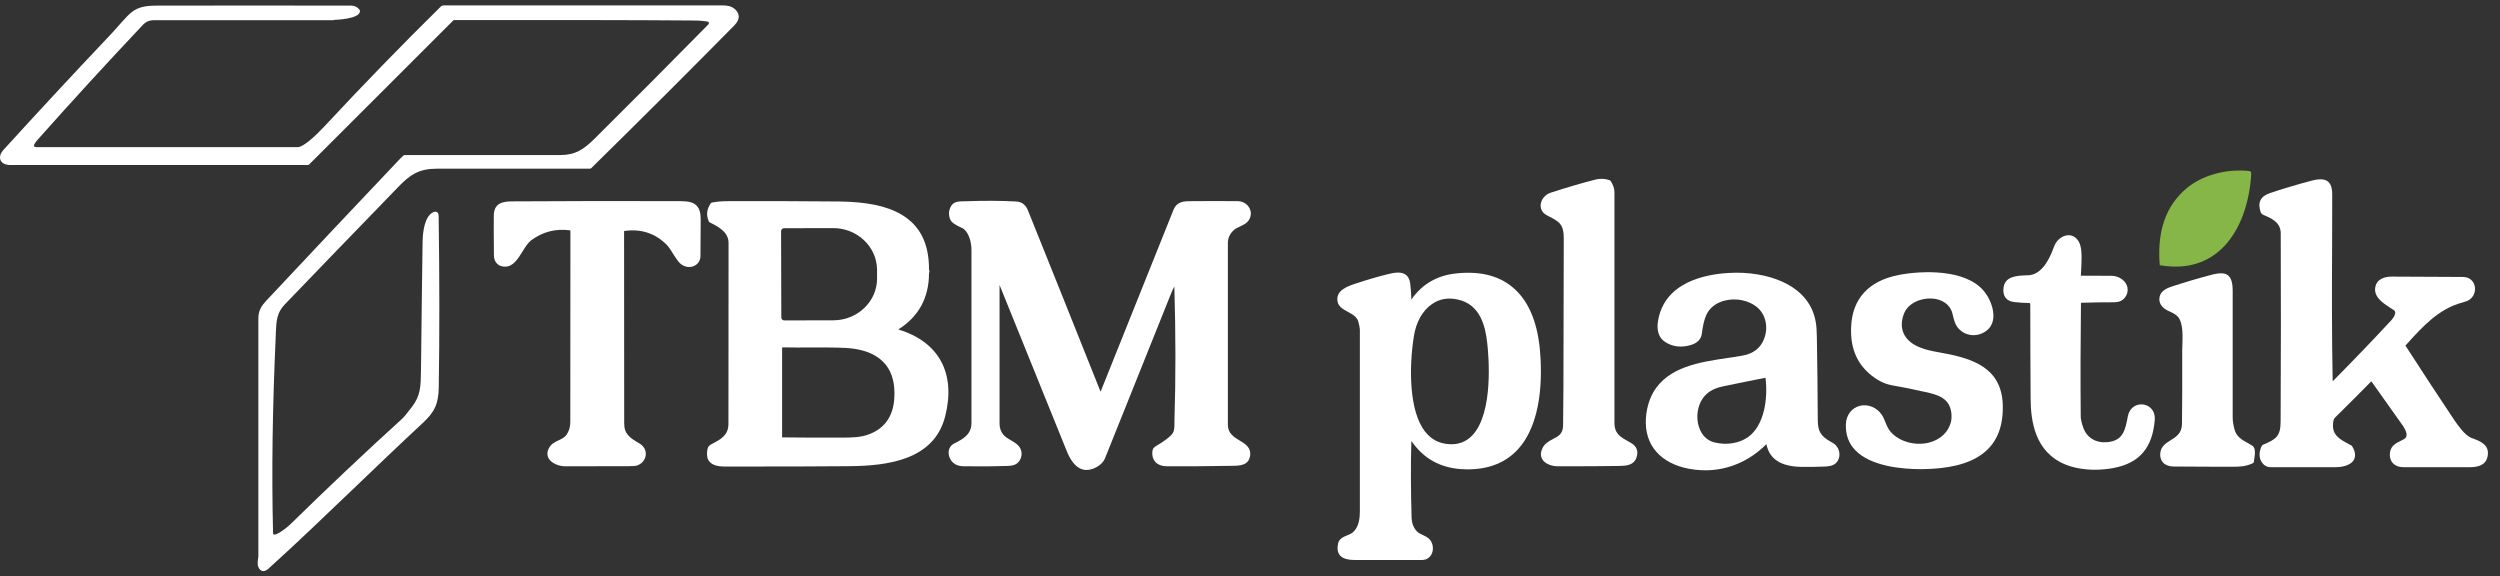 <?xml version="1.0" encoding="utf-8"?>
<!-- Generator: Adobe Illustrator 28.1.0, SVG Export Plug-In . SVG Version: 6.00 Build 0)  -->
<svg version="1.1" id="Layer_1" xmlns="http://www.w3.org/2000/svg" xmlns:xlink="http://www.w3.org/1999/xlink" x="0px" y="0px"
	 viewBox="0 0 2180 502.7" style="enable-background:new 0 0 2180 502.7;" xml:space="preserve">
<rect x="0" y="0" width="2180" height="502.7" fill="#333333" stroke="none"/>
<style type="text/css">
	.st0{fill:#FFFFFF;}
	.st1{fill:#86B647;}
</style>
<path class="st0" d="M380.7,184.8c-1.9-0.8-4.5,1-5.8,2.3c-5.8,6-6.4,19.9-6.4,24.1c-0.4,24.3-0.8,60.9-1.4,111.7
	c-0.2,14.1-0.3,21.9-7.8,31.8c-4.2,5.6-7.2,9.2-8.9,10.7c-32.8,29.8-65.5,60.7-97.2,91.8c-3.1,3-12,9.9-14.5,8.9
	c-0.1-0.1-0.6-0.2-0.6-1.4c-1.3-54-0.5-108.9,2.4-172.9v-1c0.5-11.2,0.8-18,7.9-25.4c24.4-25.4,56.8-59,99.3-102.8
	c9.9-10.3,17.8-15.5,33.2-15.5c44.2,0,89.1,0,133.4,0c0.5,0,0.9-0.2,1.3-0.5C560.1,102.9,602,61,640.3,22.2c6.1-6.1,3.9-10.9,1-13.8
	c-3.3-3.3-7.9-3.7-11.5-3.7c-81,0-161.9,0-242.8,0c-1,0-2,0.4-2.7,1.1c-34.2,33.7-68.4,68.9-101.6,104.6c-7.7,8.3-18.3,17.9-23,17.9
	c-76.1,0-152.1,0-228.2,0c-1.3,0-1.7-0.5-1.8-1c-0.3-0.9,0.8-2.9,3.4-5.8l0.2-0.2c29.8-33.5,60.5-67,91.1-99.4
	c2.9-3.1,5.8-4.3,10.3-4.3c52,0,103.9,0,155.8,0c0.3,0,0.6-0.1,1-0.2c0.2-0.1,0.3-0.1,0.3-0.1c0.7,0,21.5-0.6,22.1-7.4
	c0-0.5-0.1-1-0.4-1.4c-1.8-2.4-4.3-3.6-7.3-3.6c-56-0.1-112.7-0.1-168.7,0c-12,0-18.9,1.3-26.3,9c-3.2,3.3-6.4,6.9-9.4,10.3
	c-2.7,3-5.2,5.9-7.7,8.4C63.6,64.8,33,97.8,3.2,130.5c-2.9,3.2-3.9,6.5-2.7,9.2s4.3,4.2,8.7,4.2c85.9,0,173.1,0,259.1,0
	c0.5,0,1-0.2,1.4-0.6L395.5,17.6c0.1-0.1,0.2-0.1,0.4-0.1c11,0,21.9,0,32.9,0c58.5,0,119-0.1,178.6,0.4c2.5,0,5,0.3,7.4,0.6l1.5,0.2
	c1,0.1,1.6,0.5,1.8,1c0.2,0.6-0.1,1.4-0.9,2.1c-32.9,33.4-66.1,66.8-98.7,99.1c-9.6,9.5-16.8,14.3-30,14.3c-47.9,0-92.3,0-135.5,0
	c-0.5,0-0.9,0.2-1.3,0.5c-1,0.9-2,1.9-2.9,2.8C310.3,179.1,271,220.8,232,262.4c-4,4.3-6.7,8.5-6.7,15.1v206.8c0,1-0.1,2.1-0.3,3.2
	c-0.4,2.9-0.8,6.1,1.4,8.8c0.9,1.1,1.9,1.6,3,1.7c0.1,0,0.2,0,0.3,0c1.4,0,2.8-0.7,4.5-2.2c25.3-22.9,49.1-45.8,74.4-70
	c19.2-18.4,39-37.4,59.9-56.8c10.7-9.9,13.9-17,14.1-31.5c0.7-45.1,0.7-93.9-0.1-149.3C382.5,186,381.5,185.1,380.7,184.8z"/>
<path class="st0" d="M626.5,298.8v-0.9l0,0V298.8z"/>
<path class="st1" d="M1883.6,231.3c-0.2,0-0.3-0.1-0.3-0.3c-2-24.4,2.6-47.8,21.1-64.8c14.9-13.8,37-19.1,56.9-17.1
	c1.1,0.1,1.8,1,1.8,2.1C1960.7,196.2,1936.6,240.4,1883.6,231.3z"/>
<path class="st0" d="M2156.6,382.4c-0.5-0.2-1-0.4-1.5-0.5c-6-2.4-11.9-11.3-14.9-15.5c-14.4-21.6-28.8-43.5-42.7-65.1l1.7-1.8
	c13.5-14.9,27.5-30.3,48-35.7c3-0.8,5-1.6,6.1-2.4c3.3-2.3,5.2-6.2,4.9-10.2c-0.2-3.7-2.2-6.8-5.3-8.5c-1.5-0.8-3.6-1.2-6.1-1.2
	c-20.4-0.1-40.8-0.2-61.3-0.3c-3.4,0-11.5,0.7-13.8,7.5c-3.2,9.6,6.1,15.5,12.9,19.9c1,0.7,1.8,1.2,2.6,1.7c0.9,0.5,1.3,1.2,1.4,2.1
	c0.3,2.5-2.5,5.9-3.7,7.2c-16.4,17.7-33.6,35.5-50.8,52.9c-0.8-39.2-0.7-79.2-0.5-117.9c0-14.8,0.1-30,0.1-44.9
	c0-5.8-1.3-9.6-3.9-11.5c-2.8-2.2-7.3-2.4-13.9-0.7c-13.6,3.6-26,7.3-36.8,11c-7.9,2.7-10.6,8.1-7.9,16.2c0.2,0.5,0.5,1.1,0.9,1.5
	c0.8,0.8,1.1,1,1.3,1.1c7.3,3,15.4,6.6,15.4,16.1c0.2,55,0.2,110.4-0.1,164.7c-0.1,12.7-4.5,15.1-15.3,19.7c-0.4,0.2-0.9,0.5-1.1,1
	c-2.7,4.9-3,12.1,1.7,16.3c1.7,1.5,3.7,2.3,5.8,2.3c18.9,0,38,0,56.8,0c2.9,0,12.7-0.5,16-6.5c1.7-3.2,1.3-7.2-1.5-11.7
	c-0.2-0.3-0.5-0.7-1-0.9l-1.5-0.8c-8.6-4.6-15.4-8.1-14.1-19.1c0.2-2,0.8-3.4,1.5-4.1c10.6-10.5,21.4-21.2,31.8-31.8
	c9.6,13.4,18.2,25.6,26.7,37.6c2.1,2.9,4.7,7.2,3.9,10.2c-0.3,1.2-1.2,2.2-2.6,2.9c-0.5,0.3-1.1,0.5-1.6,0.8
	c-5.3,2.6-10.4,5.1-10.3,12.8c0.1,6.4,4.8,10.6,11.8,10.6c9.9,0,20.1,0,30.5,0c9,0,18,0,27.3,0c3.4,0,13.7,0,15.6-9.1
	C2171.4,388.1,2162.9,384.8,2156.6,382.4z"/>
<path class="st0" d="M1421.8,386l-1.2-0.7c-7.2-3.9-12.8-7-12.8-16.4c0-67,0-134,0-201.1c0-3.9-1.3-6.7-3.2-9.8
	c-0.2-0.4-0.7-0.8-1.1-0.9c-4.2-1.4-8.3-1.5-12.3-0.5c-11,2.8-24.1,6.6-38.9,11.4c-3.8,1.2-7.1,4.3-8.3,8c-1,2.9-0.7,6,1.1,8.6
	c0.9,1.3,2.6,2.6,5.2,3.9c10,5,13.3,7.6,13.3,19.3c0,28.7-0.1,72.3-0.3,129.8c0,3.4-0.1,7.5-0.1,11.9c-0.1,6.7-0.2,14.3-0.2,21.4
	c0,7.3-4,9.5-8.8,11.9c-3.6,2-7.4,3.9-9.3,8.3c-2.1,4.6-1.1,7.7,0.1,9.6c2.7,4.3,9,5.9,13.6,5.9c3.8,0,7.8,0,11.9,0
	c12.4,0,26.4-0.1,41.8-0.3c6.1-0.1,12.2-0.7,14.6-7C1429,393.6,1427.3,389,1421.8,386z"/>
<path class="st0" d="M593.7,175.4c-48.8-0.2-98.5-0.1-147.7,0.2c-7.5,0.1-15.1,1.5-15.4,11.8c-0.1,5.2-0.1,17.1,0.1,35.4
	c0,2.9,1,5.4,2.8,7.2c1.7,1.7,4.2,2.6,7.2,2.5c6.8-0.1,11-6.8,15-13.3c2.4-3.9,4.7-7.5,7.4-9.6c10.2-7.6,21.7-10.5,34.3-8.7
	c0,53.8,0,110-0.1,167.3c0,3.8-1,7.3-3,10.5c-1.7,2.7-4.5,4-7.3,5.3c-2.9,1.4-6,2.8-7.9,6c-2.6,4.2-1.8,7.5-0.8,9.5
	c2.5,4.6,9.3,7.1,14.4,7.1l0,0c18.5,0,37,0,55.5-0.1c5,0,6.4-0.3,7.1-0.5c4.5-1.5,7.4-5.1,7.8-9.3c0.4-4-1.7-7.9-5.8-10.2
	c-8-4.7-13-8-13-17.1c-0.1-51.8-0.1-106.7-0.1-167.8c0-0.1,0.1-0.2,0.2-0.2c14.7-2.1,27.2,2.1,37.2,12.3c1.8,2,3.7,4.8,5.3,7.5
	c2.5,4,5.1,8.3,8.4,10.1c3.4,2,7.7,2,10.9,0.1c2.9-1.7,4.6-4.7,4.6-8.3c0.1-10.6,0.1-21.3,0.2-31.9c0-5.6-1.1-9.3-3.4-11.7
	C605,176.6,601,175.5,593.7,175.4z"/>
<path class="st0" d="M783.3,287.3c17.7-11.1,26.7-27.5,26.8-48.9c0-0.2,0-0.3,0.1-0.5c0.4-0.9,0.4-1.6,0-2.5c0-0.1-0.1-0.1-0.1-0.2
	c0.1-22.8-7.8-38.6-24.2-48.2c-12.6-7.4-29.9-11-54.2-11.3c-31.8-0.3-64-0.4-95.8-0.3c-6.1,0-11.1,0.4-14.9,1.2
	c-0.5,0.1-1.1,0.4-1.4,1c-3.3,4.8-3.9,9.9-1.6,15.3c0.2,0.4,0.5,0.9,1,1.1c8.6,4.2,16.3,8.8,16.3,17.9c0,55.6,0,107.1-0.1,157.5
	c0,10-6.1,13.3-13.8,17.4l-1.3,0.7c-2.9,1.6-3.2,3.6-3.5,6.2c-0.4,3.8,0.2,6.8,2.2,9c2.4,2.7,6.7,4.1,13.1,4.1c8.6,0,16.7,0,24.8,0
	c33.1,0,61.3-0.1,83.9-0.3c33.9-0.3,74-5.5,83.6-43.5C833.7,325.5,818.8,298,783.3,287.3z M681.9,382.4v-0.9l0,0V382.4z
	 M681.3,276.9l-0.2-75.3c0-1.4,1.2-2.6,2.6-2.6l42.6-0.1c21.2-0.1,38.3,16.2,38.5,36.3v7.6c0.1,20.1-17.1,36.5-38.1,36.5l-42.6,0.1
	C682.5,279.5,681.3,278.3,681.3,276.9z M753.7,380c-4,1.1-10.2,1.6-18.1,1.6c-17.4,0.1-35.4,0-53.6-0.2v-78.1c0-0.2,0.1-0.3,0.1-0.3
	c0.1-0.1,0.1-0.1,0.3-0.1c7.7,0.2,15.9,0.1,23.8,0.1c11.1,0,21.6-0.1,31,0.4c20.2,1,44.1,9.1,42.7,42.3
	C779.4,363.8,770.2,375.6,753.7,380z"/>
<path class="st0" d="M1081.5,197.4c2.6-1.2,5.3-2.5,7.2-5c2.3-3.3,2.7-7.3,0.9-10.8c-2-3.8-5.9-6.2-10.4-6.2
	c-12.9-0.1-25.7-0.1-38.1,0h-1.1c-7.7,0-13.7,0-16.9,8c-21.4,53.6-42.7,106.6-63.2,157.7c-0.1,0.2-0.3,0.2-0.4,0
	c-20.9-52.2-42-105.4-63.2-157.8c-2-4.8-5.4-7.4-10.4-7.6c-12.8-0.7-27.6-0.8-43.9-0.2h-1.3c-5,0.1-9.5,0.2-11.8,5
	c-1.8,3.6-1.8,7.3-0.2,11.1c1.4,3,5.8,5.1,8.9,6.6c0.4,0.2,0.9,0.4,1.2,0.5c5.6,2.7,8.3,11.8,8.3,19.1c0,57.5,0,105.5,0,151
	c0,9.7-6.7,13.8-15,17.9c-3.2,1.6-5,4.6-4.9,8.3c0.1,4.2,2.7,8.5,6.5,10.2c3,1.4,5.5,1.4,8.5,1.4c0.5,0,1.1,0,1.6,0
	c11.5,0.2,23.2,0.1,34.8-0.3c3.4-0.1,5.9-0.7,7.5-1.7c4.3-2.7,6-8.7,3.7-13.4c-1.6-3.4-5-5.3-8.3-7.3c-2.5-1.4-5-2.9-6.7-5
	c-2.1-2.6-3.2-5.8-3.2-9.3c0-43.3,0-83,0-121.1c9.7,24,19.3,47.9,29.1,71.9l29.2,72.2c2.7,6.7,6.8,14.7,14.3,16.8
	c1,0.3,2.1,0.4,3.2,0.4c6.4,0,13.9-4.5,16.1-10c18.5-46.1,37.5-93.6,56.7-141.4c1.3-3.4,2.6-6.3,3.8-8.6c0,1,0.1,2,0.1,2.9
	c1.1,38.1,1.2,76.8,0,114.9c0,0.7,0,1.3,0,2c0,3.8-0.1,7.1-2.7,9.7c-2.6,2.7-7.1,6-13.4,9.7c-2.3,1.4-3,2.6-3.2,5.2
	c-0.2,3.6,0.7,6.4,2.6,8.6c2.3,2.5,6,3.8,10.5,3.8c14.4,0.1,33.5,0,56.6-0.4h0.2c6.4-0.1,14.3-0.3,15.4-9c0.9-7-4.2-10.1-9.2-13.1
	s-10.2-6.3-10.2-13.6c0-52.9,0-105.8,0-158.6c0-4.2,1.6-7.8,4.8-10.9C1077.2,199.3,1079.4,198.4,1081.5,197.4z"/>
<path class="st0" d="M1868.9,352.7c-5.3-0.7-11.7,2.1-13.3,9.9l-0.1,0.3c-2.3,12.1-4,21.5-18.2,22.7c-9.9,0.8-17.6-4-20.7-12.7
	c-1.4-3.9-2.1-7.1-2.2-9.3c-0.3-32.9-0.2-66.4,0.2-99.5c0.3,0,0.7-0.1,1.1-0.1c8.4-0.3,16.8-0.4,25.2-0.4c0.3,0,0.5,0,0.9,0
	c3.3,0,5.6-0.3,7.3-1.1c2.7-1.2,4.8-3.7,5.8-6.7c0.9-3.2,0.4-6.3-1.3-8.9c-2.6-3.9-7.5-6.4-12.5-6.4c-8.6,0-17.6-0.1-26.6-0.1
	c0-1.1,0.1-2.4,0.2-3.7c0.4-7.9,1.2-18.9-1.3-24.5c-2.1-4.7-5.5-7.2-9.9-7.1c-5.2,0.2-10.4,4.3-12.4,10c-5.6,15.9-13,24.2-21.9,24.9
	c-0.9,0.1-1.8,0.1-2.8,0.1c-7.6,0.3-18,0.8-19.3,10.6c-0.5,3.8,0.1,6.7,1.7,8.9c1.6,2.1,4.1,3.4,7.7,3.8c4.5,0.5,8.8,0.8,12.9,0.8
	c0.2,0,0.5,0.1,0.7,0.3c0.2,0.2,0.3,0.4,0.3,0.7c0,27,0.1,54.7,0.3,82.2c0.1,19.4,3.5,46.6,30.2,57.6c7.3,3,16.3,4.6,25.7,4.6
	c5.4,0,11-0.5,16.4-1.5c22.8-4.3,34.2-17.9,36-42.6C1879.3,357.6,1874,353.4,1868.9,352.7z"/>
<path class="st0" d="M1318.4,250c-12.3-10-28.9-13.8-49.2-11.5c-16.4,1.8-29.3,9.5-38.5,22.7c-0.1-4.7-0.4-9.2-1-13.9
	c-0.4-3.7-1.8-6.3-4.1-7.9c-4-2.7-9.8-1.7-15.5-0.3c-8.8,2.2-18.1,4.9-27.7,8.1l-0.4,0.1c-7,2.4-17.6,5.9-15.6,15.9
	c0.9,4.3,4.9,6.5,8.9,8.7s8,4.3,9.2,8.7c0.9,3.2,1.3,5.8,1.3,7.6c0,52.5,0,105,0,157.5c0,5.8-0.7,13.9-6.2,18.6
	c-1.2,1-2.9,1.7-4.8,2.5c-3.4,1.4-7.2,3-8,7.2c-0.9,4.3-0.4,7.7,1.5,10.1c2.4,2.9,6.6,4.2,13.4,4.2l0,0c19.6,0,39,0,58.4,0
	c3.8,0,6.7-2,8.4-5.4c1.8-4,1.1-9.1-1.7-12.4c-1.6-1.8-3.8-2.9-6-3.9c-2.1-1-3.9-1.8-5.4-3.4c-2.8-3-4.3-7-4.5-11.6
	c-0.7-24.7-0.8-46.9-0.2-66.4c0-0.1,0-0.2,0.1-0.3l0.1-0.2c10.3,15.1,25.1,23.4,43.9,24.4c20.2,1.2,36.3-4.3,47.9-16.3
	c22.5-23.4,22.2-65.7,20-88.9C1340.2,279.3,1332.1,261,1318.4,250z M1248.8,265.1c6.5-4.5,14-5.8,22.4-3.9
	c19.4,4.2,24,22.7,25.7,38.2c1.1,9.9,5.8,60.3-13,80.2c-5.3,5.6-12.3,8.3-20.4,7.7c-8.5-0.5-15.4-4.1-20.7-10.8
	c-14.2-17.8-14.2-56.1-9.9-83.3l0,0C1234.8,280.8,1240.6,270.6,1248.8,265.1z"/>
<path class="st0" d="M1596.4,385.2c-8.7-4.9-11.3-9.1-11.3-19.1c-0.1-24.8-0.4-49-0.8-72c-0.1-5.3-0.3-9.6-0.9-12.8
	c-2.5-15.9-12.6-28.1-29.1-35.6c-12.9-5.9-29.9-8.7-46.5-7.7c-20.7,1.1-56.4,8-62,41.8c-1.4,8.6,0.7,14.8,6.2,18.4
	c6.5,4.2,14,5.1,22.3,2.7c5.8-1.7,9.1-5.2,9.7-9.9c0.8-6.8,2.1-12.4,3.9-16.4c2.9-6.3,8.8-10.8,16.5-12.6c9.6-2.3,20.2-0.1,27.3,5.5
	c7.9,6.3,10.6,17.5,6.6,27.9c-3,8-9.3,13-18.9,14.7c-4,0.8-8.1,1.3-12.6,2c-24.5,3.6-52.2,7.7-65.1,29.9c-5,8.7-7.4,20.5-6.3,31.1
	c2.3,21.6,20.2,35.4,47.9,36.9c1.3,0.1,2.5,0.1,3.8,0.1c19.7,0,38.5-8,53.2-22.8c2.6,12.9,12.4,19.4,30,19.8
	c8.1,0.1,15.4,0,21.6-0.3c3.6-0.2,6.1-0.9,7.8-2c2.2-1.4,3.7-3.9,4.2-6.8c0.4-3-0.3-6.2-2.1-8.4
	C1600.9,388,1599.2,386.7,1596.4,385.2z M1483.5,349.5L1483.5,349.5c3.8-6.8,9.7-10.8,19.9-12.8c11.9-2.5,24.1-4.9,36.1-7.3
	c1.2,9.2,0.8,19.4-1.2,28c-2.5,10.8-7.3,18.9-13.9,23.7c-7.8,5.5-18.8,7.3-29.3,4.7c-7.3-1.8-10.9-7-12.6-10.9
	C1478.9,367.1,1479.4,357,1483.5,349.5z"/>
<path class="st0" d="M1699.6,308.9c-2.5-0.5-5-1-7.4-1.4c-7.9-1.4-15.3-2.8-22.2-6.5c-10.6-5.9-14.2-15.8-9.8-27.3
	c3.6-9.6,15-13.9,24.3-13.4s16.2,5.5,18,13.1c0.1,0.5,0.2,1.1,0.4,1.6c0.9,3.5,1.7,7.1,3.7,9.9c5.6,7.9,16.6,9.8,24.9,4
	c3.8-2.6,6-6.3,6.6-11.1c1.1-8.7-3.6-18.7-8.4-24.3c-16.2-19.1-54.2-17.6-74.1-13.7c-26.1,5.1-40.4,20.7-41.4,45.1
	c-0.8,17.4,4.3,30.7,15.6,40.7c6.3,5.6,12.9,9,19.6,10.3c9.7,1.7,19.6,3.7,29.3,5.9c11.7,2.5,21.6,5.6,22.9,18.7
	c0.3,2.8,0.1,5.4-0.4,7.6c-2.4,9.1-9.6,15.6-19.7,18c-12.2,2.8-25.7-1.2-33-9.7c-2-2.3-3.3-5.4-4.5-8.4c-1-2.3-1.8-4.5-3-6.2
	c-4.5-6.7-12.4-9.8-19.7-7.8c-6.8,2-11.4,8-11.7,16c-0.3,9,2.4,16.7,8.3,22.7c13.7,14.1,41.1,16.4,56.8,16.4c0.3,0,0.7,0,1,0
	c46.6-0.3,69.7-17.1,70.7-51.2C1747.7,323.7,1724.7,314.2,1699.6,308.9z"/>
<path class="st0" d="M1964.1,388.7c-1.3-0.9-2.7-1.6-4.1-2.4c-5.1-2.8-10-5.5-11.7-12.5c-1-3.9-1.4-7.2-1.4-9.8V253.8
	c0-7.3-1.3-11.5-4.1-13.7c-2.9-2.3-7.4-2.4-15.4-0.2c-11.5,3-23.1,6.5-34.3,10.2c-5.9,2-9.1,4.8-9.9,8.7c-0.9,4.1,0.7,7.6,4.3,10.4
	c1.2,0.9,2.8,1.7,4.6,2.5c2.6,1.2,5.5,2.6,7.2,4.7c4.5,5.4,4,16.8,3.7,25.9c-0.1,2.4-0.2,4.7-0.1,6.7c0.1,20.1,0,40.5-0.2,60.6
	c-0.1,8.3-5.1,11.3-9.9,14.3c-4.3,2.7-8.9,5.5-9.1,12.1c-0.1,3,0.8,5.5,2.5,7.4c2.1,2.2,5.3,3.4,9.3,3.4c12.4,0.1,24.8,0.2,37,0.2
	c4.8,0,9.6,0,14.2,0c6.7,0,11.5-0.2,17.6-3c0.5-0.2,0.9-0.7,1.1-1.2C1965,402.4,1968.4,391.5,1964.1,388.7z"/>
</svg>
